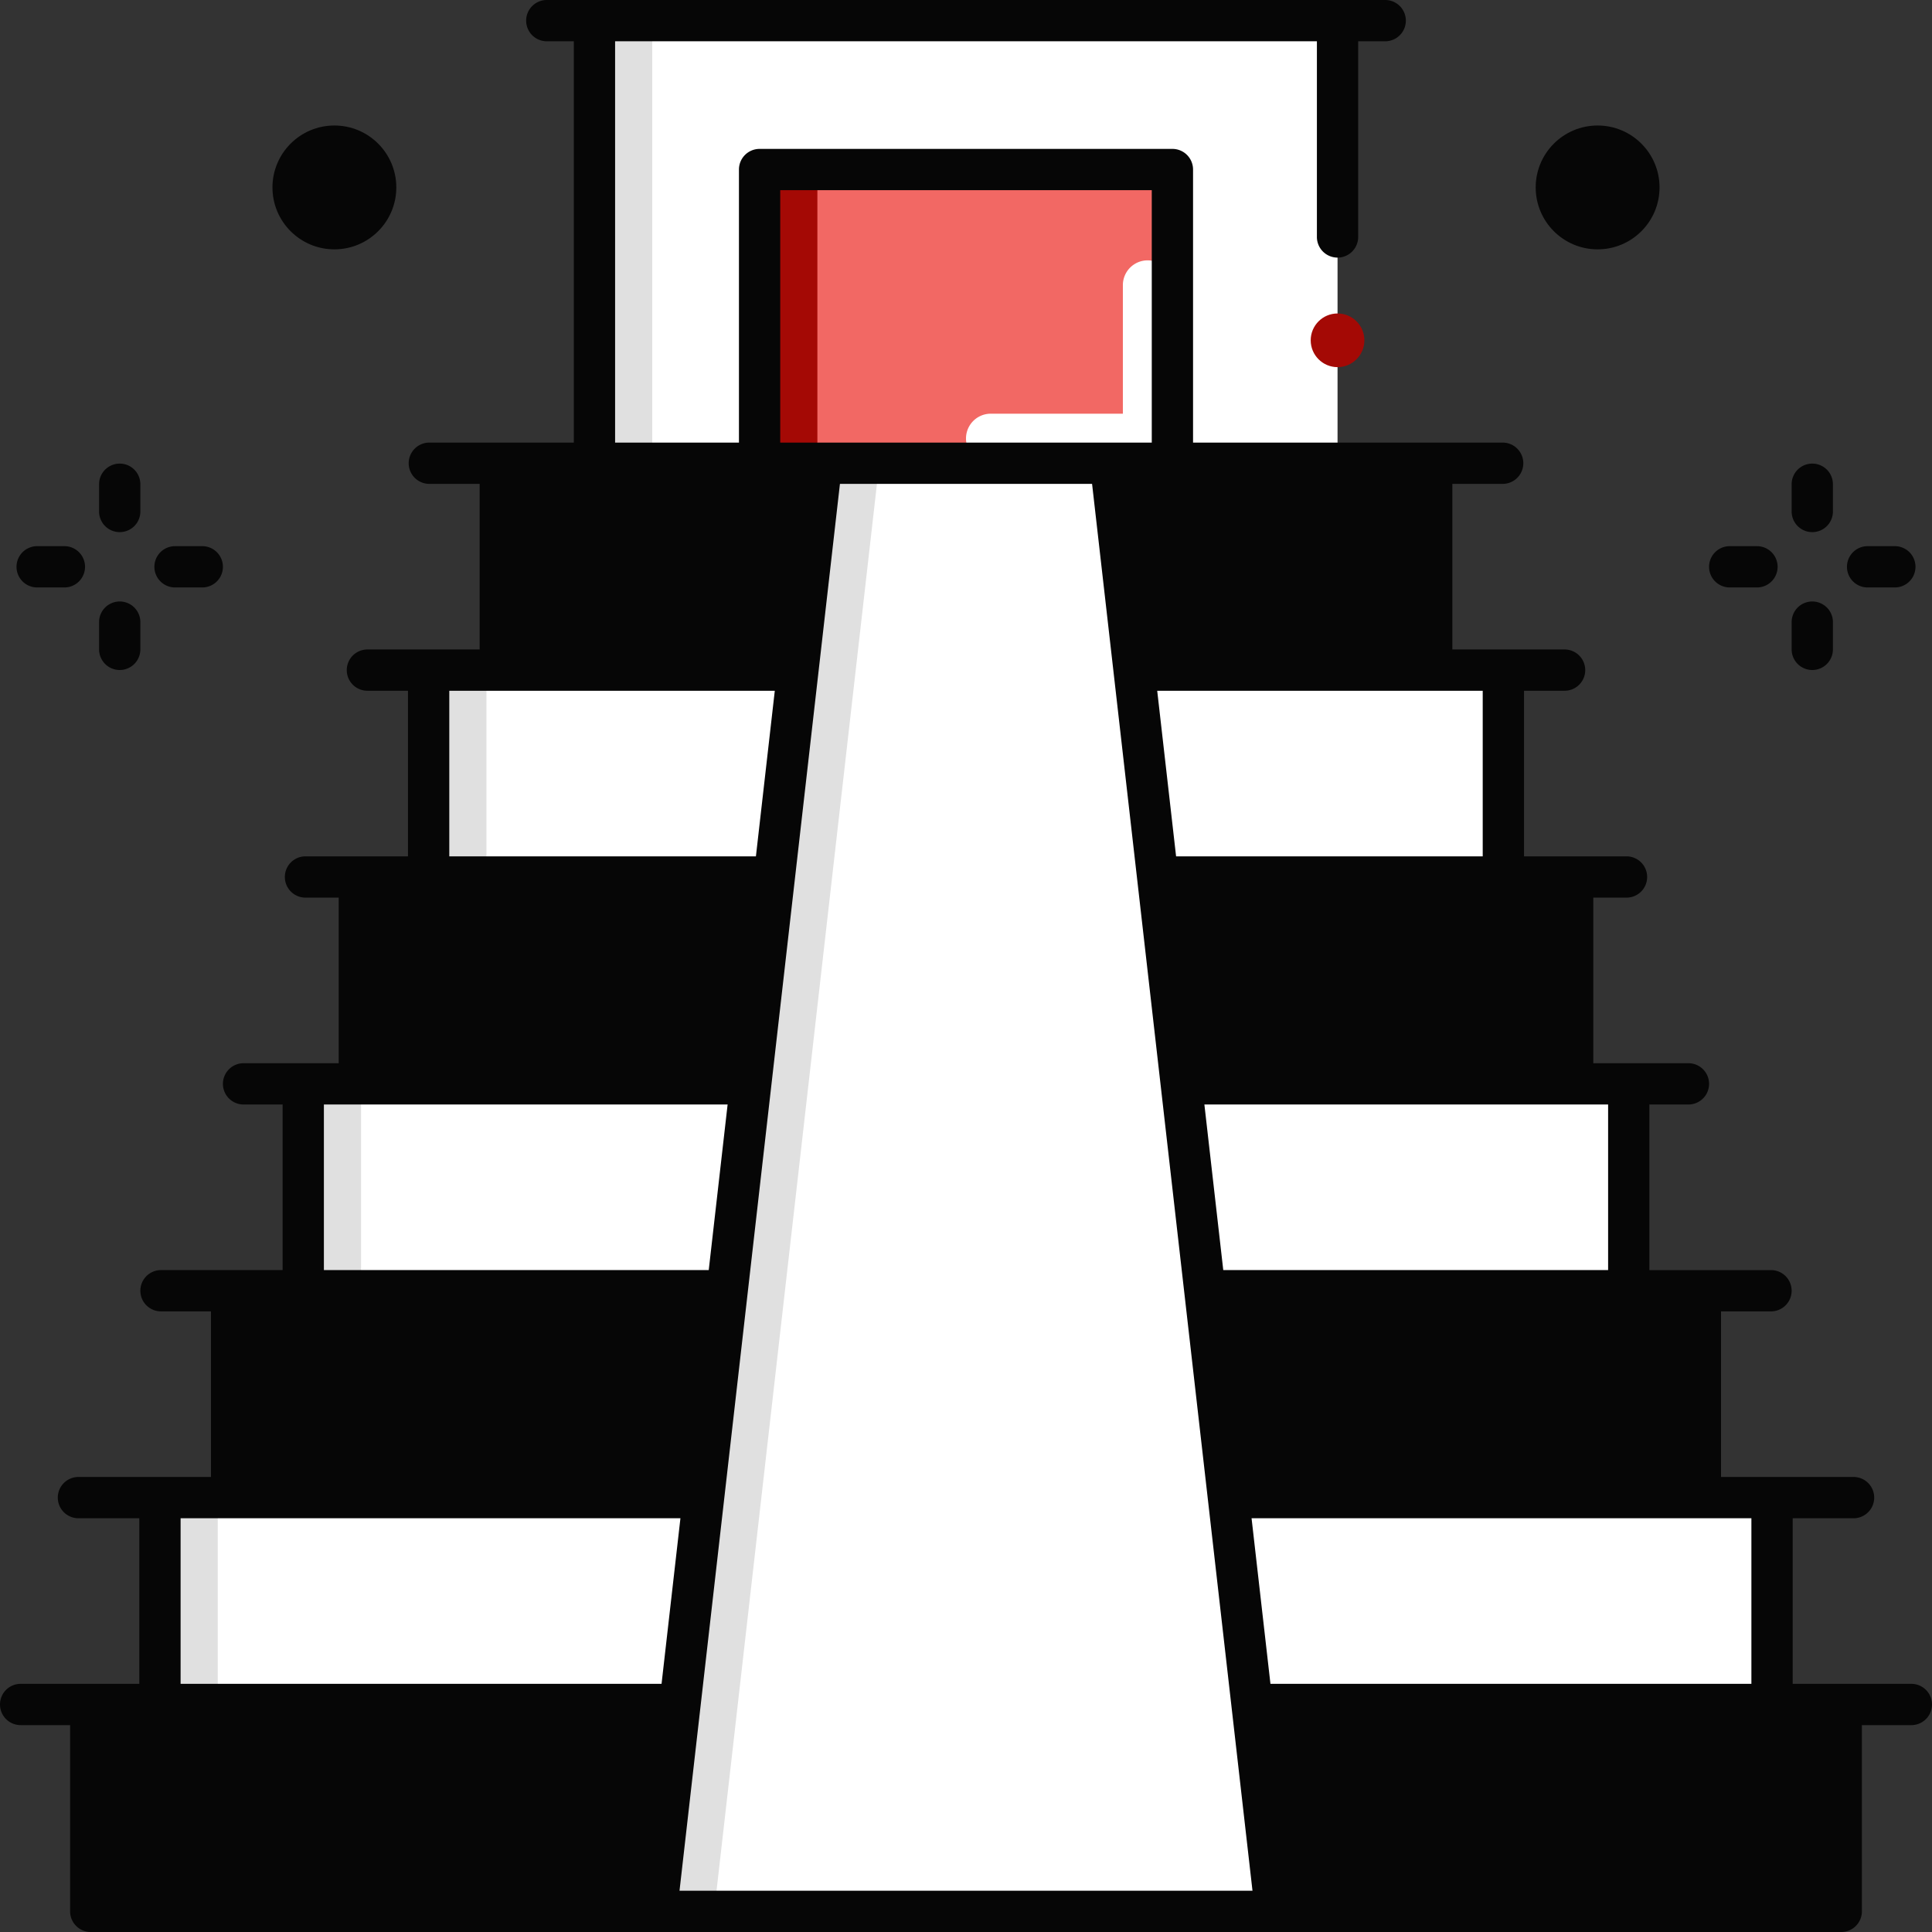 <?xml version="1.0" encoding="UTF-8"?>
<svg xmlns="http://www.w3.org/2000/svg" viewBox="0 0 468 468" id="MuseumSiteOfElTajin">
  <rect x="0" y="0" width="468" height="468" fill="#333333" stroke="none"/>
  <path fill="#060606" d="M29 128.901a5 5 0 0 1-5-5v-6.6a5 5 0 1 1 10 0v6.6a5 5 0 0 1-5 5zm0 33.399a5 5 0 0 1-5-5v-6.6a5 5 0 1 1 10 0v6.6a5 5 0 0 1-5 5zm-13.4-19.999H9a5 5 0 1 1 0-10h6.6a5 5 0 1 1 0 10zm33.4 0h-6.6a5 5 0 1 1 0-10H49a5 5 0 1 1 0 10zm390-13.4a5 5 0 0 1-5-5v-6.6a5 5 0 1 1 10 0v6.6a5 5 0 0 1-5 5zm0 33.399a5 5 0 0 1-5-5v-6.6a5 5 0 1 1 10 0v6.6a5 5 0 0 1-5 5zm-13.4-19.999H419a5 5 0 1 1 0-10h6.6a5 5 0 1 1 0 10zm33.4 0h-6.6a5 5 0 1 1 0-10h6.6a5 5 0 1 1 0 10z" class="color444b54 svgShape"></path>
  <circle cx="387" cy="45.402" r="15" fill="#060606" class="color444b54 svgShape"></circle>
  <circle cx="81" cy="45.402" r="15" fill="#060606" class="color444b54 svgShape"></circle>
  <path fill="#ffffff" d="M103.832 162.325h260.337v50.112H103.832z" class="colorffffff svgShape"></path>
  <path fill="#e0e0e0" d="M103.832 162.325h14v50.112h-14z" class="colore0e0e0 svgShape"></path>
  <path fill="#ffffff" d="M73.459 262.55h321.082v50.112H73.459z" class="colorffffff svgShape"></path>
  <path fill="#e0e0e0" d="M73.459 262.55h14v50.112h-14z" class="colore0e0e0 svgShape"></path>
  <path fill="#ffffff" d="M38.748 362.775h390.505v50.112H38.748z" class="colorffffff svgShape"></path>
  <path fill="#e0e0e0" d="M38.748 362.775h14v50.112h-14z" class="colore0e0e0 svgShape"></path>
  <path fill="#ffffff" d="M309 463H159l40-350.787h70z" class="colorffffff svgShape"></path>
  <path fill="#e0e0e0" d="M199 112.213 159 463h14l40-350.787z" class="colore0e0e0 svgShape"></path>
  <path fill="#ffffff" d="M144 5h180v107.213H144z" class="colorffffff svgShape"></path>
  <path fill="#e0e0e0" d="M144 5h14v107.213h-14z" class="colore0e0e0 svgShape"></path>
  <circle cx="324" cy="82.435" r="6.5" fill="#a40905" class="color57cae5 svgShape"></circle>
  <path fill="#f26864" d="M184 41.068h100v71.145H184z" class="color64d1f2 svgShape"></path>
  <path fill="#ffffff" d="M272 69.068v31.145h-32a6 6 0 1 0 0 12h44V69.068a6 6 0 0 0-12 0z" class="colorffffff svgShape"></path>
  <path fill="#a40905" d="M184 41.068h14v71.145h-14z" class="color57cae5 svgShape"></path>
  <path fill="#060606" d="M463 407.888h-28.748v-40.112H449a5 5 0 1 0 0-10h-32.104v-40.113H429a5 5 0 1 0 0-10h-29.459V267.55H409a5 5 0 1 0 0-10h-23.048v-40.112H394a5 5 0 1 0 0-10h-24.832v-40.112H379a5 5 0 1 0 0-10h-27.188v-40.113H364a5 5 0 1 0 0-10h-75V41.068a5 5 0 0 0-5-5H184a5 5 0 0 0-5 5v66.145h-30V10h170v47.401a5 5 0 1 0 10 0V10h6.547a5 5 0 1 0 0-10H132.453a5 5 0 1 0 0 10H139v97.213h-35a5 5 0 1 0 0 10h12.188v40.113H89a5 5 0 1 0 0 10h9.832v40.112H74a5 5 0 1 0 0 10h8.048v40.112H59a5 5 0 1 0 0 10h9.459v40.112H39a5 5 0 1 0 0 10h12.104v40.113H19a5 5 0 1 0 0 10h14.748v40.112H5a5 5 0 1 0 0 10h11.983V463a5 5 0 0 0 5 5h424.033a5 5 0 0 0 5-5v-45.112H463a5 5 0 1 0 0-10zm-38.748-40.113v40.112H307.748l-4.574-40.112h121.078zM389.541 267.55v40.112h-93.222l-4.574-40.112h97.796zm-30.373-100.224v40.112h-74.277l-4.574-40.112h78.851zM189 46.068h90v61.145h-90V46.068zm-80.168 121.258h78.851l-4.574 40.112h-74.277v-40.112zM78.459 267.55h97.796l-4.574 40.112H78.459V267.55zM43.748 367.775h121.078l-4.574 40.112H43.748v-40.112zM164.603 458l38.86-340.787h61.076L303.397 458H164.603z" class="color444b54 svgShape"></path>
</svg>
